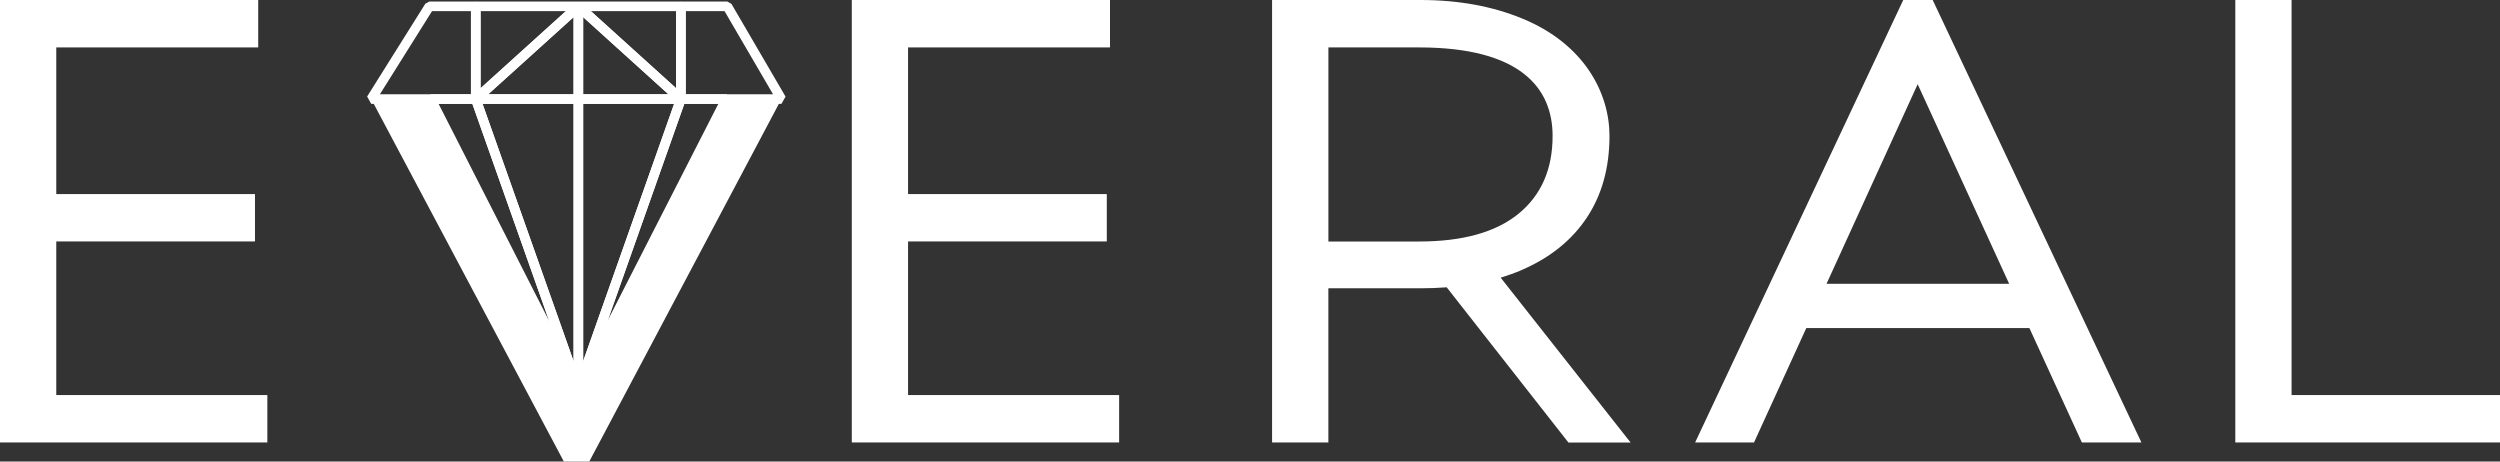 <?xml version="1.0" encoding="UTF-8"?> <svg xmlns="http://www.w3.org/2000/svg" width="130" height="24" viewBox="0 0 130 24" fill="none"><rect x="0" y="0" width="130" height="24" fill="#333333" stroke="none"/><path d="M2.926 12.555H13.259V10.092H2.926V2.466H13.427V0H0V23.008H13.902V20.543H2.926V12.555Z" fill="white"></path><path d="M47.219 12.555H57.553V10.092H47.219V2.466H57.72V-2.67029e-05H44.293V23.008H58.195V20.543H47.219V12.555Z" fill="white"></path><path d="M79.134 14.037C80.607 13.401 81.736 12.492 82.52 11.309C83.303 10.125 83.693 8.712 83.693 7.069C83.693 4.848 82.397 2.286 79.134 0.954C77.647 0.346 75.902 -2.67029e-05 73.859 -2.67029e-05H66.148V23.008H69.075V14.991H73.859C74.329 14.991 74.786 14.973 75.228 14.94L81.558 23.011H84.79L78.034 14.438C78.415 14.322 78.784 14.191 79.134 14.039V14.037ZM73.793 12.558H69.077V2.466H73.793C79.06 2.466 80.735 4.578 80.735 7.069C80.735 8.8 80.145 10.148 78.966 11.112C77.785 12.076 76.061 12.558 73.793 12.558Z" fill="white"></path><path d="M98.969 -2.67029e-05L88.147 23.008H91.209L93.927 17.06H105.529L108.257 23.008H111.353L100.5 -2.67029e-05H98.969ZM94.979 14.758L99.719 4.379L104.477 14.758H94.979Z" fill="white"></path><path d="M119.162 20.543V-2.67029e-05H116.236V23.008H130V20.543H119.162Z" fill="white"></path><path d="M24.74 0.328H22.328L19.303 5.151H22.399H24.74V0.328Z" stroke="white" stroke-width="0.5" stroke-linejoin="bevel"></path><path d="M24.74 5.151H22.399L22.921 6.175L30.062 20.199L24.74 5.151Z" stroke="white" stroke-width="0.5" stroke-linejoin="bevel"></path><path d="M24.739 5.151L30.062 20.199L30.067 20.212L30.075 20.202V5.151H24.739Z" stroke="white" stroke-width="0.5" stroke-linejoin="bevel"></path><path d="M30.075 5.151V0.328L24.739 5.151H30.075Z" stroke="white" stroke-width="0.5" stroke-linejoin="bevel"></path><path d="M30.075 0.328H24.739V5.151L30.075 0.328Z" stroke="white" stroke-width="0.5" stroke-linejoin="bevel"></path><path d="M37.801 5.151H40.633L37.819 0.328H35.407V5.151H37.801Z" stroke="white" stroke-width="0.5" stroke-linejoin="bevel"></path><path d="M30.112 20.129L37.761 5.151H37.798H37.801H35.407L30.112 20.129Z" stroke="white" stroke-width="0.5" stroke-linejoin="bevel"></path><path d="M30.075 5.151V20.202L30.111 20.129L35.407 5.151H30.075Z" stroke="white" stroke-width="0.5" stroke-linejoin="bevel"></path><path d="M35.407 5.151L30.075 0.328V5.151H35.407Z" stroke="white" stroke-width="0.5" stroke-linejoin="bevel"></path><path d="M35.407 0.328H30.075L35.407 5.151V0.328Z" stroke="white" stroke-width="0.5" stroke-linejoin="bevel"></path><path d="M37.798 5.151H37.761L30.111 20.129L30.075 20.202L30.067 20.212L30.062 20.199L22.921 6.175L22.399 5.151H19.303L29.32 24H30.642L40.633 5.151H37.798Z" fill="white"></path></svg> 